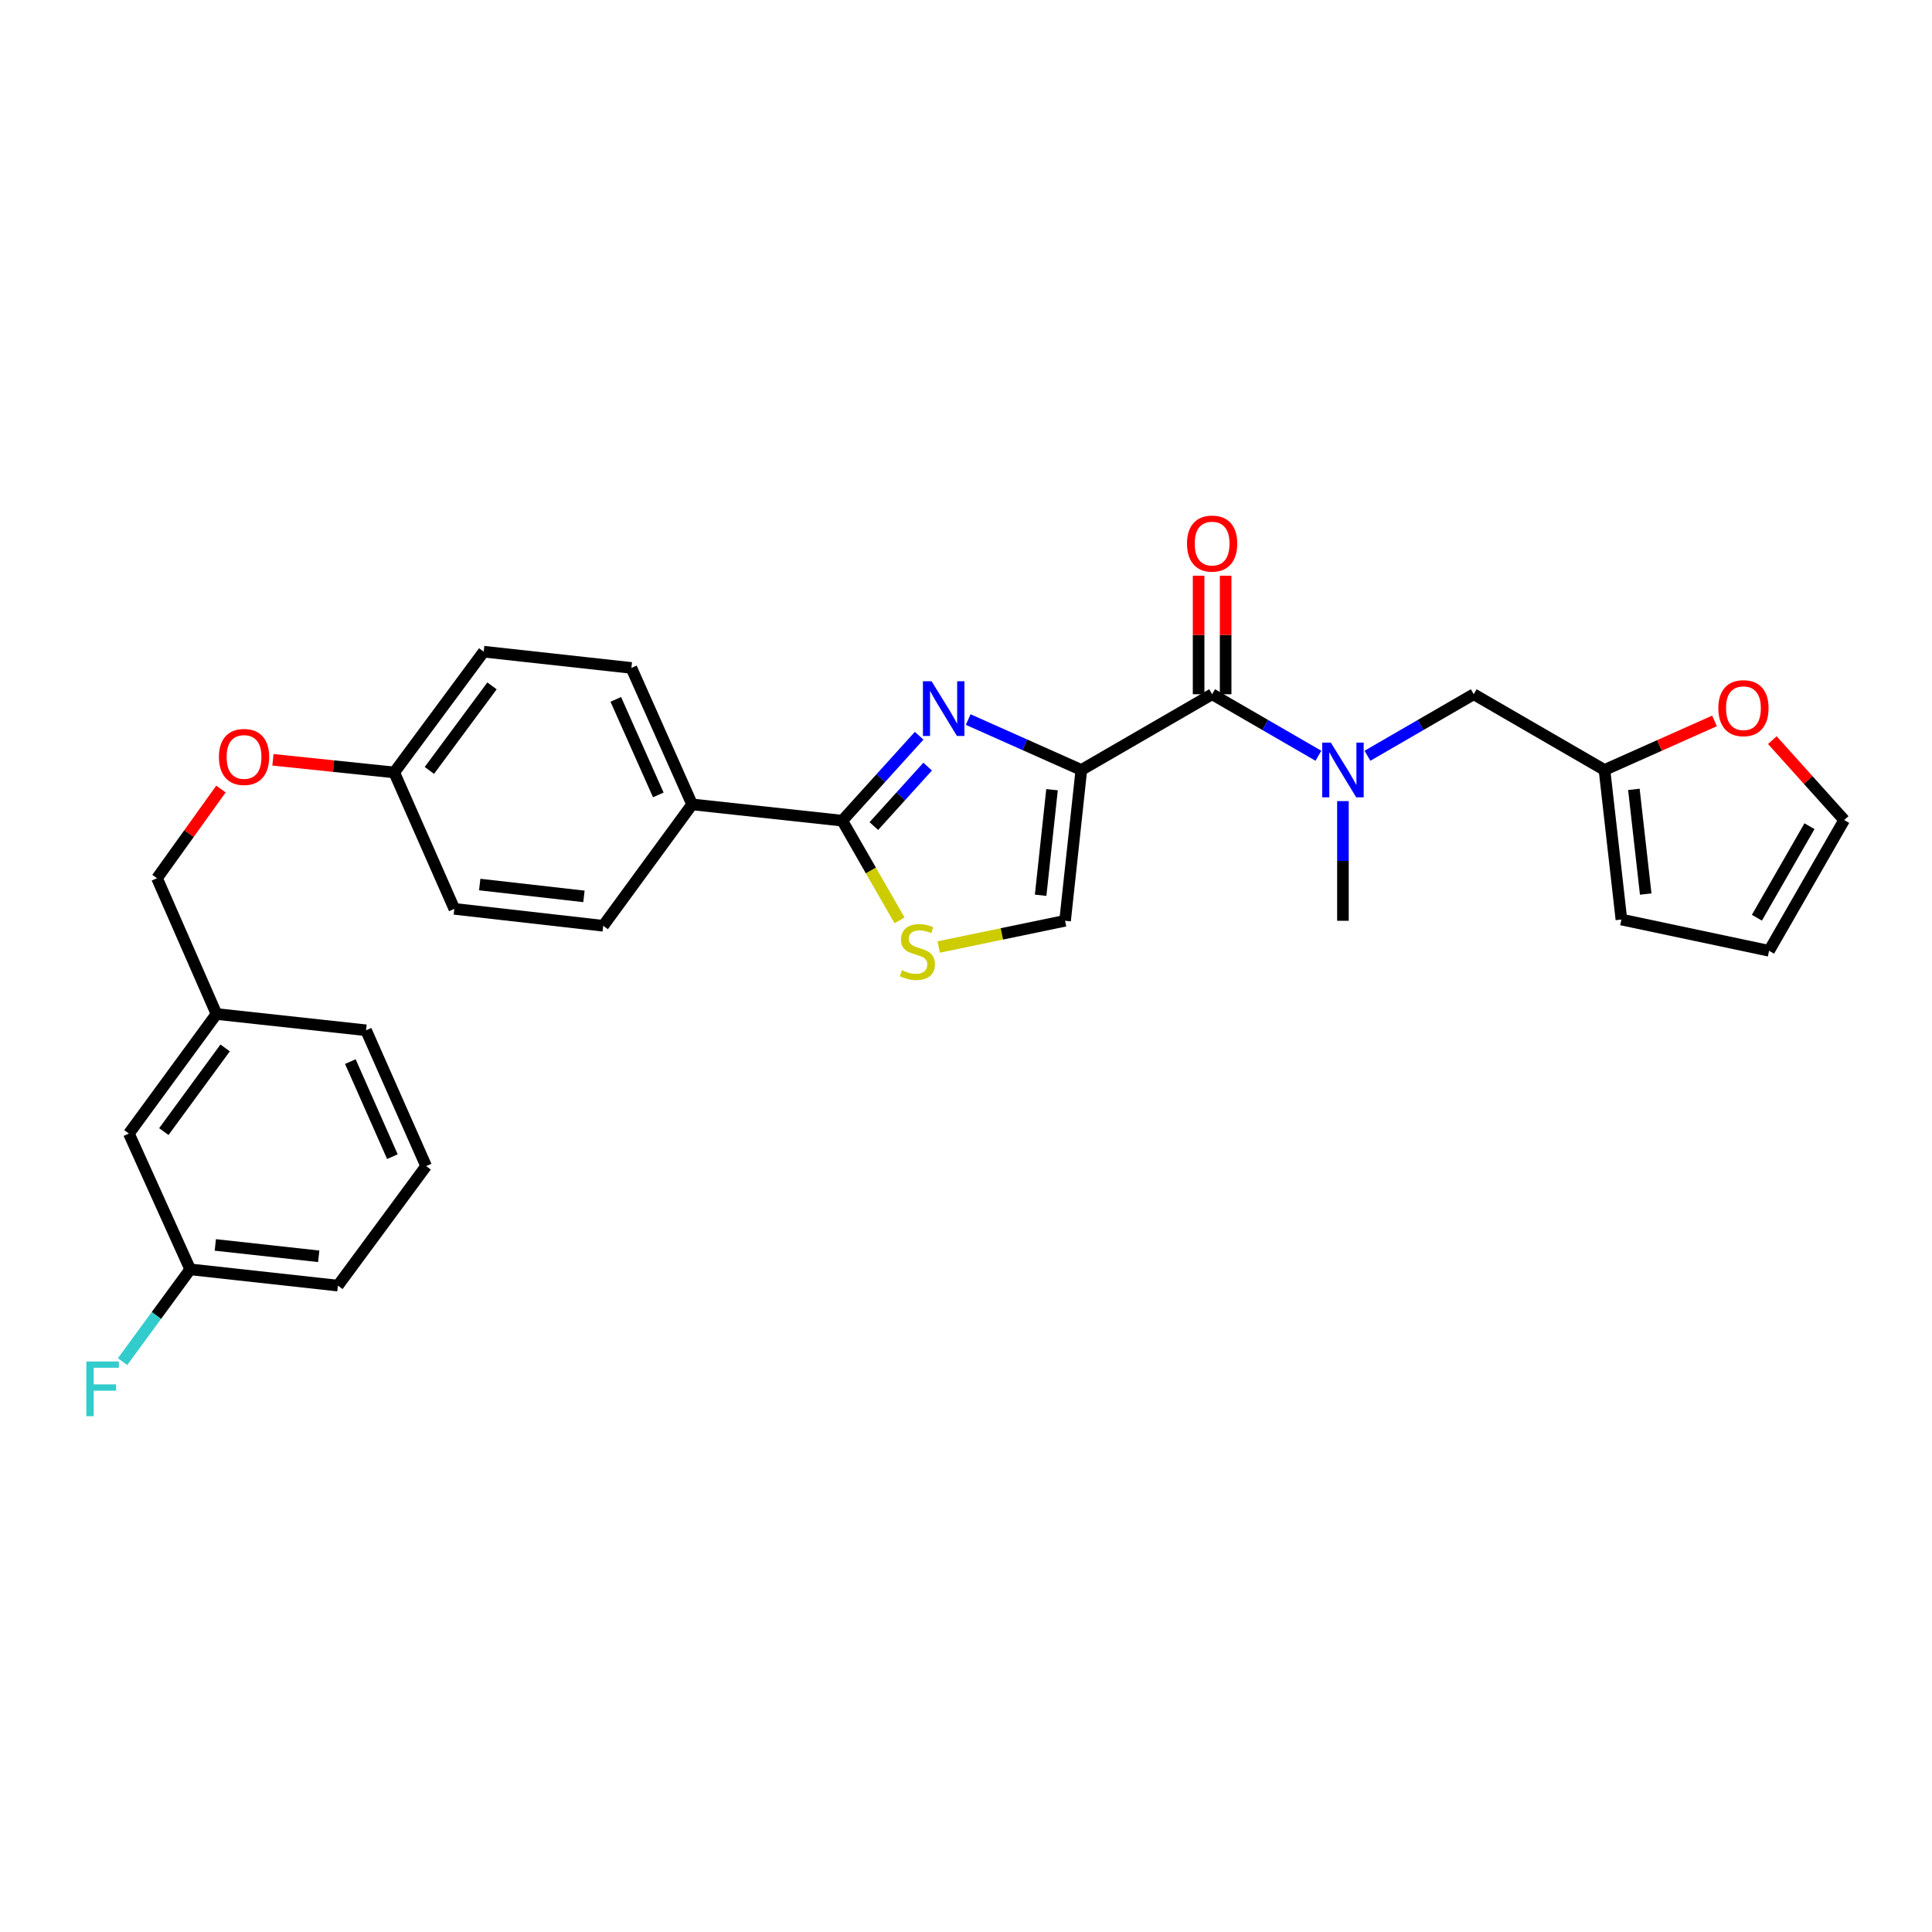 <?xml version='1.0' encoding='iso-8859-1'?>
<svg version='1.1' baseProfile='full'
              xmlns='http://www.w3.org/2000/svg'
                      xmlns:rdkit='http://www.rdkit.org/xml'
                      xmlns:xlink='http://www.w3.org/1999/xlink'
                  xml:space='preserve'
width='1000px' height='1000px' viewBox='0 0 1000 1000'>
<!-- END OF HEADER -->
<rect style='opacity:1.0;fill:#FFFFFF;stroke:none' width='1000' height='1000' x='0' y='0'> </rect>
<path class='bond-0' d='M 559.7,398.532 L 530.418,385.485' style='fill:none;fill-rule:evenodd;stroke:#000000;stroke-width:6px;stroke-linecap:butt;stroke-linejoin:miter;stroke-opacity:1' />
<path class='bond-0' d='M 530.418,385.485 L 501.136,372.438' style='fill:none;fill-rule:evenodd;stroke:#0000FF;stroke-width:6px;stroke-linecap:butt;stroke-linejoin:miter;stroke-opacity:1' />
<path class='bond-2' d='M 559.7,398.532 L 627.393,359.338' style='fill:none;fill-rule:evenodd;stroke:#000000;stroke-width:6px;stroke-linecap:butt;stroke-linejoin:miter;stroke-opacity:1' />
<path class='bond-4' d='M 559.7,398.532 L 551.283,476.594' style='fill:none;fill-rule:evenodd;stroke:#000000;stroke-width:6px;stroke-linecap:butt;stroke-linejoin:miter;stroke-opacity:1' />
<path class='bond-4' d='M 544.528,408.742 L 538.636,463.385' style='fill:none;fill-rule:evenodd;stroke:#000000;stroke-width:6px;stroke-linecap:butt;stroke-linejoin:miter;stroke-opacity:1' />
<path class='bond-1' d='M 475.751,380.812 L 455.857,402.795' style='fill:none;fill-rule:evenodd;stroke:#0000FF;stroke-width:6px;stroke-linecap:butt;stroke-linejoin:miter;stroke-opacity:1' />
<path class='bond-1' d='M 455.857,402.795 L 435.962,424.778' style='fill:none;fill-rule:evenodd;stroke:#000000;stroke-width:6px;stroke-linecap:butt;stroke-linejoin:miter;stroke-opacity:1' />
<path class='bond-1' d='M 480.155,396.794 L 466.229,412.182' style='fill:none;fill-rule:evenodd;stroke:#0000FF;stroke-width:6px;stroke-linecap:butt;stroke-linejoin:miter;stroke-opacity:1' />
<path class='bond-1' d='M 466.229,412.182 L 452.303,427.57' style='fill:none;fill-rule:evenodd;stroke:#000000;stroke-width:6px;stroke-linecap:butt;stroke-linejoin:miter;stroke-opacity:1' />
<path class='bond-7' d='M 435.962,424.778 L 358.227,416.353' style='fill:none;fill-rule:evenodd;stroke:#000000;stroke-width:6px;stroke-linecap:butt;stroke-linejoin:miter;stroke-opacity:1' />
<path class='bond-29' d='M 435.962,424.778 L 450.784,450.582' style='fill:none;fill-rule:evenodd;stroke:#000000;stroke-width:6px;stroke-linecap:butt;stroke-linejoin:miter;stroke-opacity:1' />
<path class='bond-29' d='M 450.784,450.582 L 465.606,476.385' style='fill:none;fill-rule:evenodd;stroke:#CCCC00;stroke-width:6px;stroke-linecap:butt;stroke-linejoin:miter;stroke-opacity:1' />
<path class='bond-5' d='M 627.393,359.338 L 654.9,375.261' style='fill:none;fill-rule:evenodd;stroke:#000000;stroke-width:6px;stroke-linecap:butt;stroke-linejoin:miter;stroke-opacity:1' />
<path class='bond-5' d='M 654.9,375.261 L 682.406,391.183' style='fill:none;fill-rule:evenodd;stroke:#0000FF;stroke-width:6px;stroke-linecap:butt;stroke-linejoin:miter;stroke-opacity:1' />
<path class='bond-10' d='M 634.388,359.338 L 634.388,328.663' style='fill:none;fill-rule:evenodd;stroke:#000000;stroke-width:6px;stroke-linecap:butt;stroke-linejoin:miter;stroke-opacity:1' />
<path class='bond-10' d='M 634.388,328.663 L 634.388,297.988' style='fill:none;fill-rule:evenodd;stroke:#FF0000;stroke-width:6px;stroke-linecap:butt;stroke-linejoin:miter;stroke-opacity:1' />
<path class='bond-10' d='M 620.398,359.338 L 620.398,328.663' style='fill:none;fill-rule:evenodd;stroke:#000000;stroke-width:6px;stroke-linecap:butt;stroke-linejoin:miter;stroke-opacity:1' />
<path class='bond-10' d='M 620.398,328.663 L 620.398,297.988' style='fill:none;fill-rule:evenodd;stroke:#FF0000;stroke-width:6px;stroke-linecap:butt;stroke-linejoin:miter;stroke-opacity:1' />
<path class='bond-3' d='M 485.869,490.167 L 518.576,483.38' style='fill:none;fill-rule:evenodd;stroke:#CCCC00;stroke-width:6px;stroke-linecap:butt;stroke-linejoin:miter;stroke-opacity:1' />
<path class='bond-3' d='M 518.576,483.38 L 551.283,476.594' style='fill:none;fill-rule:evenodd;stroke:#000000;stroke-width:6px;stroke-linecap:butt;stroke-linejoin:miter;stroke-opacity:1' />
<path class='bond-8' d='M 707.798,391.182 L 735.297,375.26' style='fill:none;fill-rule:evenodd;stroke:#0000FF;stroke-width:6px;stroke-linecap:butt;stroke-linejoin:miter;stroke-opacity:1' />
<path class='bond-8' d='M 735.297,375.26 L 762.796,359.338' style='fill:none;fill-rule:evenodd;stroke:#000000;stroke-width:6px;stroke-linecap:butt;stroke-linejoin:miter;stroke-opacity:1' />
<path class='bond-25' d='M 695.102,414.644 L 695.102,445.619' style='fill:none;fill-rule:evenodd;stroke:#0000FF;stroke-width:6px;stroke-linecap:butt;stroke-linejoin:miter;stroke-opacity:1' />
<path class='bond-25' d='M 695.102,445.619 L 695.102,476.594' style='fill:none;fill-rule:evenodd;stroke:#000000;stroke-width:6px;stroke-linecap:butt;stroke-linejoin:miter;stroke-opacity:1' />
<path class='bond-6' d='M 830.482,398.532 L 762.796,359.338' style='fill:none;fill-rule:evenodd;stroke:#000000;stroke-width:6px;stroke-linecap:butt;stroke-linejoin:miter;stroke-opacity:1' />
<path class='bond-9' d='M 830.482,398.532 L 858.958,385.836' style='fill:none;fill-rule:evenodd;stroke:#000000;stroke-width:6px;stroke-linecap:butt;stroke-linejoin:miter;stroke-opacity:1' />
<path class='bond-9' d='M 858.958,385.836 L 887.435,373.139' style='fill:none;fill-rule:evenodd;stroke:#FF0000;stroke-width:6px;stroke-linecap:butt;stroke-linejoin:miter;stroke-opacity:1' />
<path class='bond-11' d='M 830.482,398.532 L 839.233,475.949' style='fill:none;fill-rule:evenodd;stroke:#000000;stroke-width:6px;stroke-linecap:butt;stroke-linejoin:miter;stroke-opacity:1' />
<path class='bond-11' d='M 845.696,408.573 L 851.821,462.765' style='fill:none;fill-rule:evenodd;stroke:#000000;stroke-width:6px;stroke-linecap:butt;stroke-linejoin:miter;stroke-opacity:1' />
<path class='bond-14' d='M 358.227,416.353 L 326.805,345.714' style='fill:none;fill-rule:evenodd;stroke:#000000;stroke-width:6px;stroke-linecap:butt;stroke-linejoin:miter;stroke-opacity:1' />
<path class='bond-14' d='M 340.732,411.443 L 318.737,361.996' style='fill:none;fill-rule:evenodd;stroke:#000000;stroke-width:6px;stroke-linecap:butt;stroke-linejoin:miter;stroke-opacity:1' />
<path class='bond-15' d='M 358.227,416.353 L 312.225,479.182' style='fill:none;fill-rule:evenodd;stroke:#000000;stroke-width:6px;stroke-linecap:butt;stroke-linejoin:miter;stroke-opacity:1' />
<path class='bond-12' d='M 917.353,383.09 L 935.949,403.771' style='fill:none;fill-rule:evenodd;stroke:#FF0000;stroke-width:6px;stroke-linecap:butt;stroke-linejoin:miter;stroke-opacity:1' />
<path class='bond-12' d='M 935.949,403.771 L 954.545,424.452' style='fill:none;fill-rule:evenodd;stroke:#000000;stroke-width:6px;stroke-linecap:butt;stroke-linejoin:miter;stroke-opacity:1' />
<path class='bond-13' d='M 839.233,475.949 L 915.67,492.13' style='fill:none;fill-rule:evenodd;stroke:#000000;stroke-width:6px;stroke-linecap:butt;stroke-linejoin:miter;stroke-opacity:1' />
<path class='bond-31' d='M 954.545,424.452 L 915.67,492.13' style='fill:none;fill-rule:evenodd;stroke:#000000;stroke-width:6px;stroke-linecap:butt;stroke-linejoin:miter;stroke-opacity:1' />
<path class='bond-31' d='M 936.584,427.635 L 909.371,475.01' style='fill:none;fill-rule:evenodd;stroke:#000000;stroke-width:6px;stroke-linecap:butt;stroke-linejoin:miter;stroke-opacity:1' />
<path class='bond-22' d='M 326.805,345.714 L 250.368,337.305' style='fill:none;fill-rule:evenodd;stroke:#000000;stroke-width:6px;stroke-linecap:butt;stroke-linejoin:miter;stroke-opacity:1' />
<path class='bond-23' d='M 312.225,479.182 L 235.159,470.423' style='fill:none;fill-rule:evenodd;stroke:#000000;stroke-width:6px;stroke-linecap:butt;stroke-linejoin:miter;stroke-opacity:1' />
<path class='bond-23' d='M 302.245,463.968 L 248.298,457.837' style='fill:none;fill-rule:evenodd;stroke:#000000;stroke-width:6px;stroke-linecap:butt;stroke-linejoin:miter;stroke-opacity:1' />
<path class='bond-16' d='M 141.274,393.274 L 172.665,396.544' style='fill:none;fill-rule:evenodd;stroke:#FF0000;stroke-width:6px;stroke-linecap:butt;stroke-linejoin:miter;stroke-opacity:1' />
<path class='bond-16' d='M 172.665,396.544 L 204.055,399.815' style='fill:none;fill-rule:evenodd;stroke:#000000;stroke-width:6px;stroke-linecap:butt;stroke-linejoin:miter;stroke-opacity:1' />
<path class='bond-20' d='M 114.356,408.409 L 97.815,431.489' style='fill:none;fill-rule:evenodd;stroke:#FF0000;stroke-width:6px;stroke-linecap:butt;stroke-linejoin:miter;stroke-opacity:1' />
<path class='bond-20' d='M 97.815,431.489 L 81.274,454.568' style='fill:none;fill-rule:evenodd;stroke:#000000;stroke-width:6px;stroke-linecap:butt;stroke-linejoin:miter;stroke-opacity:1' />
<path class='bond-17' d='M 204.055,399.815 L 250.368,337.305' style='fill:none;fill-rule:evenodd;stroke:#000000;stroke-width:6px;stroke-linecap:butt;stroke-linejoin:miter;stroke-opacity:1' />
<path class='bond-17' d='M 222.243,398.766 L 254.662,355.009' style='fill:none;fill-rule:evenodd;stroke:#000000;stroke-width:6px;stroke-linecap:butt;stroke-linejoin:miter;stroke-opacity:1' />
<path class='bond-30' d='M 204.055,399.815 L 235.159,470.423' style='fill:none;fill-rule:evenodd;stroke:#000000;stroke-width:6px;stroke-linecap:butt;stroke-linejoin:miter;stroke-opacity:1' />
<path class='bond-18' d='M 66.717,586.722 L 112.051,524.85' style='fill:none;fill-rule:evenodd;stroke:#000000;stroke-width:6px;stroke-linecap:butt;stroke-linejoin:miter;stroke-opacity:1' />
<path class='bond-18' d='M 84.802,585.709 L 116.536,542.399' style='fill:none;fill-rule:evenodd;stroke:#000000;stroke-width:6px;stroke-linecap:butt;stroke-linejoin:miter;stroke-opacity:1' />
<path class='bond-19' d='M 66.717,586.722 L 98.45,657.019' style='fill:none;fill-rule:evenodd;stroke:#000000;stroke-width:6px;stroke-linecap:butt;stroke-linejoin:miter;stroke-opacity:1' />
<path class='bond-24' d='M 98.45,657.019 L 80.948,680.894' style='fill:none;fill-rule:evenodd;stroke:#000000;stroke-width:6px;stroke-linecap:butt;stroke-linejoin:miter;stroke-opacity:1' />
<path class='bond-24' d='M 80.948,680.894 L 63.446,704.768' style='fill:none;fill-rule:evenodd;stroke:#33CCCC;stroke-width:6px;stroke-linecap:butt;stroke-linejoin:miter;stroke-opacity:1' />
<path class='bond-32' d='M 98.45,657.019 L 174.903,665.429' style='fill:none;fill-rule:evenodd;stroke:#000000;stroke-width:6px;stroke-linecap:butt;stroke-linejoin:miter;stroke-opacity:1' />
<path class='bond-32' d='M 111.448,644.375 L 164.964,650.262' style='fill:none;fill-rule:evenodd;stroke:#000000;stroke-width:6px;stroke-linecap:butt;stroke-linejoin:miter;stroke-opacity:1' />
<path class='bond-21' d='M 81.274,454.568 L 112.051,524.85' style='fill:none;fill-rule:evenodd;stroke:#000000;stroke-width:6px;stroke-linecap:butt;stroke-linejoin:miter;stroke-opacity:1' />
<path class='bond-28' d='M 112.051,524.85 L 189.467,533.274' style='fill:none;fill-rule:evenodd;stroke:#000000;stroke-width:6px;stroke-linecap:butt;stroke-linejoin:miter;stroke-opacity:1' />
<path class='bond-26' d='M 220.563,603.572 L 189.467,533.274' style='fill:none;fill-rule:evenodd;stroke:#000000;stroke-width:6px;stroke-linecap:butt;stroke-linejoin:miter;stroke-opacity:1' />
<path class='bond-26' d='M 203.105,598.686 L 181.338,549.478' style='fill:none;fill-rule:evenodd;stroke:#000000;stroke-width:6px;stroke-linecap:butt;stroke-linejoin:miter;stroke-opacity:1' />
<path class='bond-27' d='M 220.563,603.572 L 174.903,665.429' style='fill:none;fill-rule:evenodd;stroke:#000000;stroke-width:6px;stroke-linecap:butt;stroke-linejoin:miter;stroke-opacity:1' />
<path  class='atom-1' d='M 482.186 352.624
L 491.466 367.624
Q 492.386 369.104, 493.866 371.784
Q 495.346 374.464, 495.426 374.624
L 495.426 352.624
L 499.186 352.624
L 499.186 380.944
L 495.306 380.944
L 485.346 364.544
Q 484.186 362.624, 482.946 360.424
Q 481.746 358.224, 481.386 357.544
L 481.386 380.944
L 477.706 380.944
L 477.706 352.624
L 482.186 352.624
' fill='#0000FF'/>
<path  class='atom-4' d='M 466.838 502.176
Q 467.158 502.296, 468.478 502.856
Q 469.798 503.416, 471.238 503.776
Q 472.718 504.096, 474.158 504.096
Q 476.838 504.096, 478.398 502.816
Q 479.958 501.496, 479.958 499.216
Q 479.958 497.656, 479.158 496.696
Q 478.398 495.736, 477.198 495.216
Q 475.998 494.696, 473.998 494.096
Q 471.478 493.336, 469.958 492.616
Q 468.478 491.896, 467.398 490.376
Q 466.358 488.856, 466.358 486.296
Q 466.358 482.736, 468.758 480.536
Q 471.198 478.336, 475.998 478.336
Q 479.278 478.336, 482.998 479.896
L 482.078 482.976
Q 478.678 481.576, 476.118 481.576
Q 473.358 481.576, 471.838 482.736
Q 470.318 483.856, 470.358 485.816
Q 470.358 487.336, 471.118 488.256
Q 471.918 489.176, 473.038 489.696
Q 474.198 490.216, 476.118 490.816
Q 478.678 491.616, 480.198 492.416
Q 481.718 493.216, 482.798 494.856
Q 483.918 496.456, 483.918 499.216
Q 483.918 503.136, 481.278 505.256
Q 478.678 507.336, 474.318 507.336
Q 471.798 507.336, 469.878 506.776
Q 467.998 506.256, 465.758 505.336
L 466.838 502.176
' fill='#CCCC00'/>
<path  class='atom-6' d='M 688.842 384.372
L 698.122 399.372
Q 699.042 400.852, 700.522 403.532
Q 702.002 406.212, 702.082 406.372
L 702.082 384.372
L 705.842 384.372
L 705.842 412.692
L 701.962 412.692
L 692.002 396.292
Q 690.842 394.372, 689.602 392.172
Q 688.402 389.972, 688.042 389.292
L 688.042 412.692
L 684.362 412.692
L 684.362 384.372
L 688.842 384.372
' fill='#0000FF'/>
<path  class='atom-10' d='M 889.403 366.545
Q 889.403 359.745, 892.763 355.945
Q 896.123 352.145, 902.403 352.145
Q 908.683 352.145, 912.043 355.945
Q 915.403 359.745, 915.403 366.545
Q 915.403 373.425, 912.003 377.345
Q 908.603 381.225, 902.403 381.225
Q 896.163 381.225, 892.763 377.345
Q 889.403 373.465, 889.403 366.545
M 902.403 378.025
Q 906.723 378.025, 909.043 375.145
Q 911.403 372.225, 911.403 366.545
Q 911.403 360.985, 909.043 358.185
Q 906.723 355.345, 902.403 355.345
Q 898.083 355.345, 895.723 358.145
Q 893.403 360.945, 893.403 366.545
Q 893.403 372.265, 895.723 375.145
Q 898.083 378.025, 902.403 378.025
' fill='#FF0000'/>
<path  class='atom-11' d='M 614.393 281.357
Q 614.393 274.557, 617.753 270.757
Q 621.113 266.957, 627.393 266.957
Q 633.673 266.957, 637.033 270.757
Q 640.393 274.557, 640.393 281.357
Q 640.393 288.237, 636.993 292.157
Q 633.593 296.037, 627.393 296.037
Q 621.153 296.037, 617.753 292.157
Q 614.393 288.277, 614.393 281.357
M 627.393 292.837
Q 631.713 292.837, 634.033 289.957
Q 636.393 287.037, 636.393 281.357
Q 636.393 275.797, 634.033 272.997
Q 631.713 270.157, 627.393 270.157
Q 623.073 270.157, 620.713 272.957
Q 618.393 275.757, 618.393 281.357
Q 618.393 287.077, 620.713 289.957
Q 623.073 292.837, 627.393 292.837
' fill='#FF0000'/>
<path  class='atom-17' d='M 113.32 391.796
Q 113.32 384.996, 116.68 381.196
Q 120.04 377.396, 126.32 377.396
Q 132.6 377.396, 135.96 381.196
Q 139.32 384.996, 139.32 391.796
Q 139.32 398.676, 135.92 402.596
Q 132.52 406.476, 126.32 406.476
Q 120.08 406.476, 116.68 402.596
Q 113.32 398.716, 113.32 391.796
M 126.32 403.276
Q 130.64 403.276, 132.96 400.396
Q 135.32 397.476, 135.32 391.796
Q 135.32 386.236, 132.96 383.436
Q 130.64 380.596, 126.32 380.596
Q 122 380.596, 119.64 383.396
Q 117.32 386.196, 117.32 391.796
Q 117.32 397.516, 119.64 400.396
Q 122 403.276, 126.32 403.276
' fill='#FF0000'/>
<path  class='atom-25' d='M 44.689 704.709
L 61.529 704.709
L 61.529 707.949
L 48.489 707.949
L 48.489 716.549
L 60.089 716.549
L 60.089 719.829
L 48.489 719.829
L 48.489 733.029
L 44.689 733.029
L 44.689 704.709
' fill='#33CCCC'/>
</svg>

